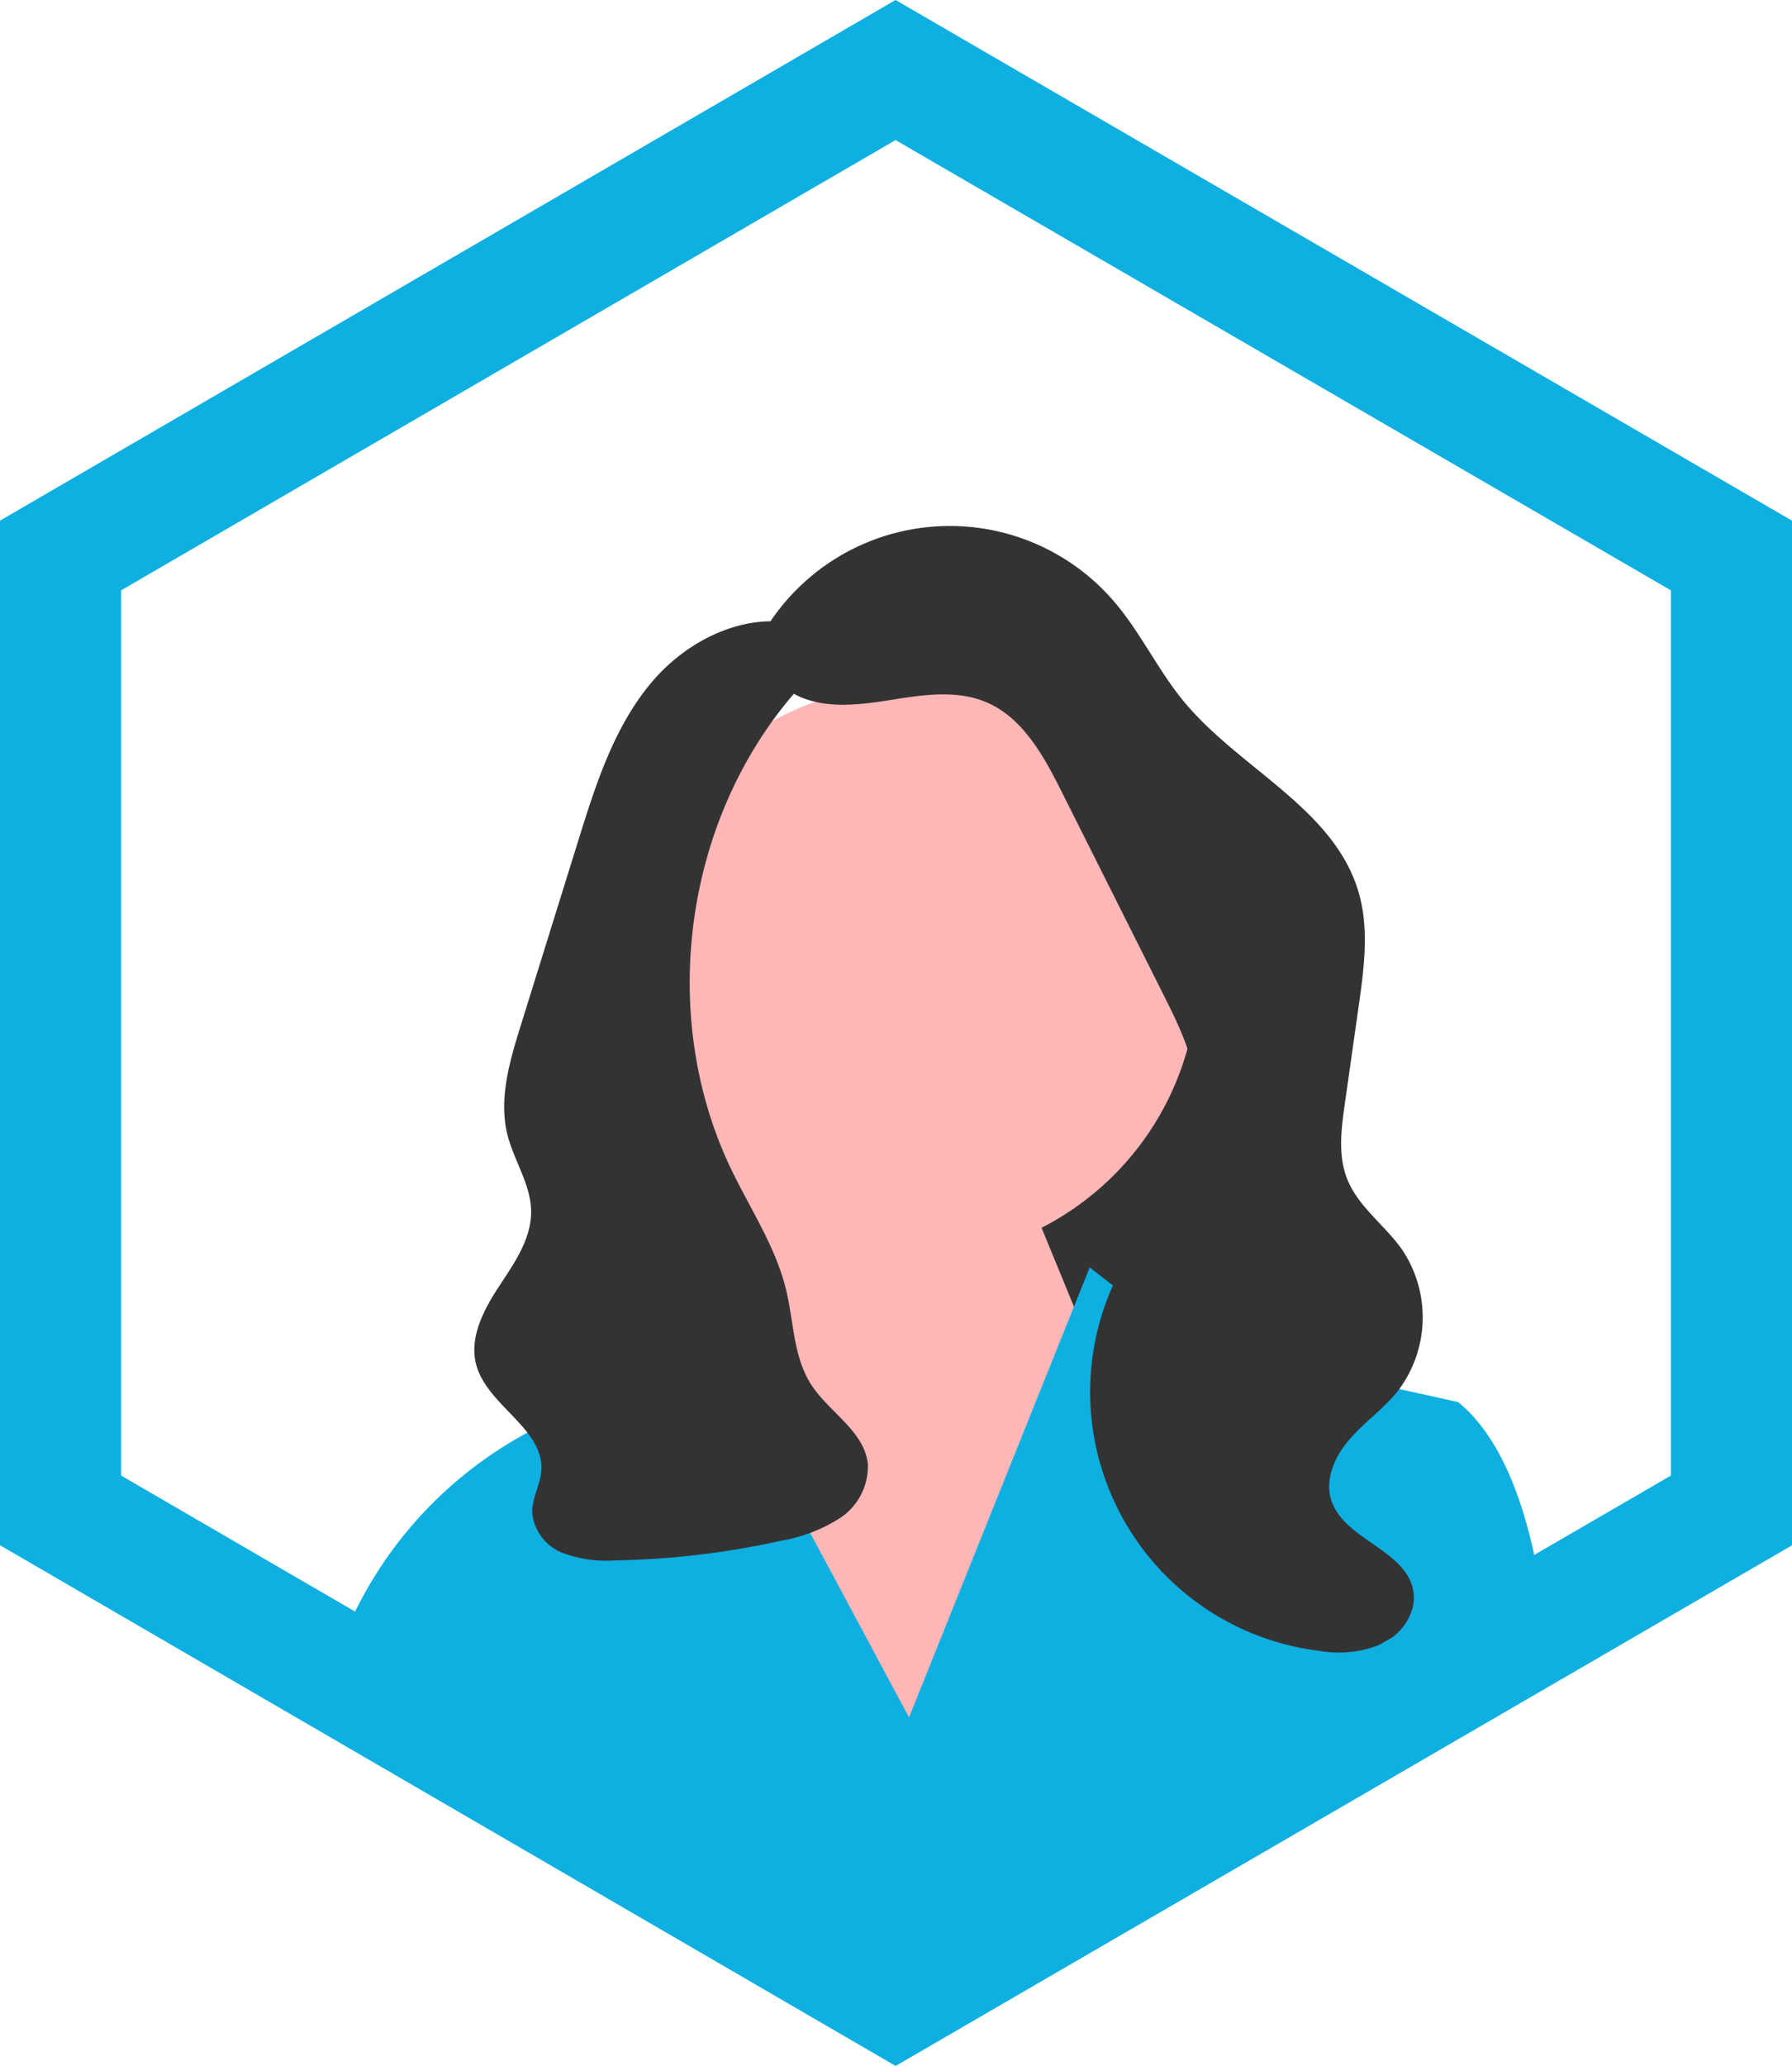 <svg xmlns="http://www.w3.org/2000/svg" xmlns:xlink="http://www.w3.org/1999/xlink" width="205.482" height="236.797" viewBox="0 0 205.482 236.797">
  <defs>
    <filter id="Ellipse_31" x="65.58" y="72.549" width="77.777" height="77.777" filterUnits="userSpaceOnUse">
      <feOffset dy="3" input="SourceAlpha"/>
      <feGaussianBlur stdDeviation="2" result="blur"/>
      <feFlood flood-opacity="0.122"/>
      <feComposite operator="in" in2="blur"/>
      <feComposite in="SourceGraphic"/>
    </filter>
  </defs>
  <g id="avatar_one" data-name="avatar one" transform="translate(0 13.339)">
    <path id="Path_446" data-name="Path 446" d="M103.176-4.955C114.462-7.664,195.1,47.71,195.1,47.71s8.359,36.8,8.359,54.366c0,19.357-8.94,50.372-8.94,50.372s-27.983,16.416-39.605,28.14c-25.432,25.655-32.339,24.108-53.183,24.108-17.922,0-26.936-15.546-41.731-23.849-15.431-8.661-49.722-26.824-49.722-26.824L2.428,102.029S.9,64.823,12.238,47.71c5.741-8.664,17.821-14.021,26.824-18.972C65.231,14.345,92.9-2.49,103.176-4.955Z" transform="translate(0 5.051)" fill="#fff"/>
    <path id="Path_212" data-name="Path 212" d="M296.846,267.608H246.19V199.05l43.8,24Z" transform="translate(-150.809 -127.313)" fill="#333"/>
    <path id="Path_213" data-name="Path 213" d="M210.665,326.617,209.179,311.6l29.671-5.548,17.52,42.658L225.9,383.749l-21.71-42.658Z" transform="translate(-125.067 -192.423)" fill="#ffb6b6"/>
    <path id="Path_214" data-name="Path 214" d="M232.843,391.035c-.369.385-.746.766-1.124,1.143-1.2,1.2-10.328,1.226-11.573,2.353-18.663,16.926-59.753,39.021-59.753,39.021s-36.337-18.977-52.527-29.156c-3.135-1.971-4.9-2.5-8.017-5.021-.011-.008-2.015-1.24-2.026-1.251-.545-.438-2.365.453-2.9,0,.1-.274.2-.545.3-.811A46.609,46.609,0,0,1,119.3,371.705a35.777,35.777,0,0,1,5.755-2.179l8.12-14.626,5.717,10.665,4.212,7.861,17.284,32.249L175.3,368.548l4.62-11.51,1.185-2.948,5.633,4.384,5.332,4.148,10.737,2.369,8.711,1.923,11.83,2.613c4.784,3.9,7.694,11.308,9.32,20.518.061.328.118.659.171.99Z" transform="translate(-56.152 -222.166)" fill="#0eafe1"/>
    <path id="Path_217" data-name="Path 217" d="M175.184,30.057A102.62,102.62,0,0,0,0,102.62a101.841,101.841,0,0,0,25.188,67.348q2.332,2.679,4.869,5.216c.4.4.8.795,1.2,1.181q1.62,1.568,3.3,3.059,1.018.909,2.06,1.782c.544.459,1.088.91,1.64,1.354a.193.193,0,0,0,.031.027,102.647,102.647,0,0,0,133.187-3.873q1.892-1.713,3.707-3.53c.382-.382.764-.768,1.138-1.157q1.562-1.609,3.04-3.272a102.626,102.626,0,0,0-4.178-140.7Zm3.927,139.737c-.964,1.1-1.952,2.176-2.963,3.229q-2.361,2.459-4.876,4.761c-.637.586-1.281,1.157-1.933,1.724a101.888,101.888,0,0,1-21.82,14.517q-4.161,2.054-8.526,3.731a101.538,101.538,0,0,1-84.585-5.44q-.92-.5-1.829-1.011a101.219,101.219,0,0,1-9.228-5.906q-3.316-2.378-6.427-5.015c-.725-.613-1.443-1.234-2.149-1.871q-1.725-1.534-3.376-3.156-3.125-3.061-5.976-6.377a101.848,101.848,0,1,1,153.688.814Z" transform="translate(0 4.445)" fill="none"/>
    <g transform="matrix(1, 0, 0, 1, 0, -13.34)" filter="url(#Ellipse_31)">
      <circle id="Ellipse_31-2" data-name="Ellipse 31" cx="32.888" cy="32.888" r="32.888" transform="translate(71.58 75.55)" fill="#ffb6b6"/>
    </g>
    <path id="Path_215" data-name="Path 215" d="M224.657,143.109a24.814,24.814,0,0,1,40.124-3.5c3.045,3.536,5.042,7.867,8.011,11.468,6.388,7.749,17.281,12.28,20.072,21.927,1.218,4.21.611,8.7-.005,13.043L291.274,197.2c-.411,2.894-.805,5.945.28,8.659,1.273,3.184,4.32,5.27,6.29,8.077a13.926,13.926,0,0,1-.571,16.3c-1.6,1.965-3.71,3.446-5.382,5.346s-2.913,4.5-2.212,6.928c1.342,4.659,8.648,5.776,9.449,10.557.41,2.445-1.279,4.886-3.491,6a12.728,12.728,0,0,1-7.277.851,29.894,29.894,0,0,1-23.428-42.435c3.3-7,9.44-13.18,9.373-20.918-.036-4.215-1.97-8.152-3.86-11.919l-11.608-23.133c-2.073-4.131-4.478-8.582-8.745-10.356-3.3-1.371-7.04-.84-10.567-.279s-7.264,1.107-10.572-.241-5.807-5.351-4.231-8.556" transform="translate(-137.067 -84.041)" fill="#333"/>
    <path id="Path_216" data-name="Path 216" d="M178.563,162.489c-6.354-2.092-13.482,1.266-17.784,6.389s-6.388,11.7-8.376,18.082l-3.416,10.976-3.213,10.325c-1.26,4.048-2.53,8.349-1.5,12.461.747,2.973,2.671,5.672,2.712,8.737.043,3.2-1.962,6.012-3.719,8.689s-3.406,5.857-2.569,8.947c1.273,4.7,7.809,7.284,7.45,12.141-.12,1.621-1.057,3.12-1.04,4.745a5.525,5.525,0,0,0,3.537,4.678,14.586,14.586,0,0,0,6.1.832,94.438,94.438,0,0,0,18.864-2.244,18.236,18.236,0,0,0,6.787-2.6,7.092,7.092,0,0,0,3.2-6.207c-.4-3.782-4.468-5.927-6.52-9.129-2.015-3.145-1.969-7.13-2.838-10.763-1.194-4.993-4.144-9.351-6.358-13.983-8.325-17.412-5.411-39.606,7.127-54.279a11.905,11.905,0,0,0,2.782-4.245c.462-1.643-.134-3.735-1.74-4.31" transform="translate(-86.084 -103.987)" fill="#333"/>
    <path id="Path_445" data-name="Path 445" d="M147.091,287.967,44.4,228.291V110.855L147.091,51.18l102.79,59.675V228.3l-102.79,59.675ZM58.283,220.3l88.809,51.613L236,220.3V118.847L147.091,67.234,58.283,118.847V220.309Z" transform="translate(-44.4 -64.519)" fill="#0eafe1"/>
  </g>
</svg>
